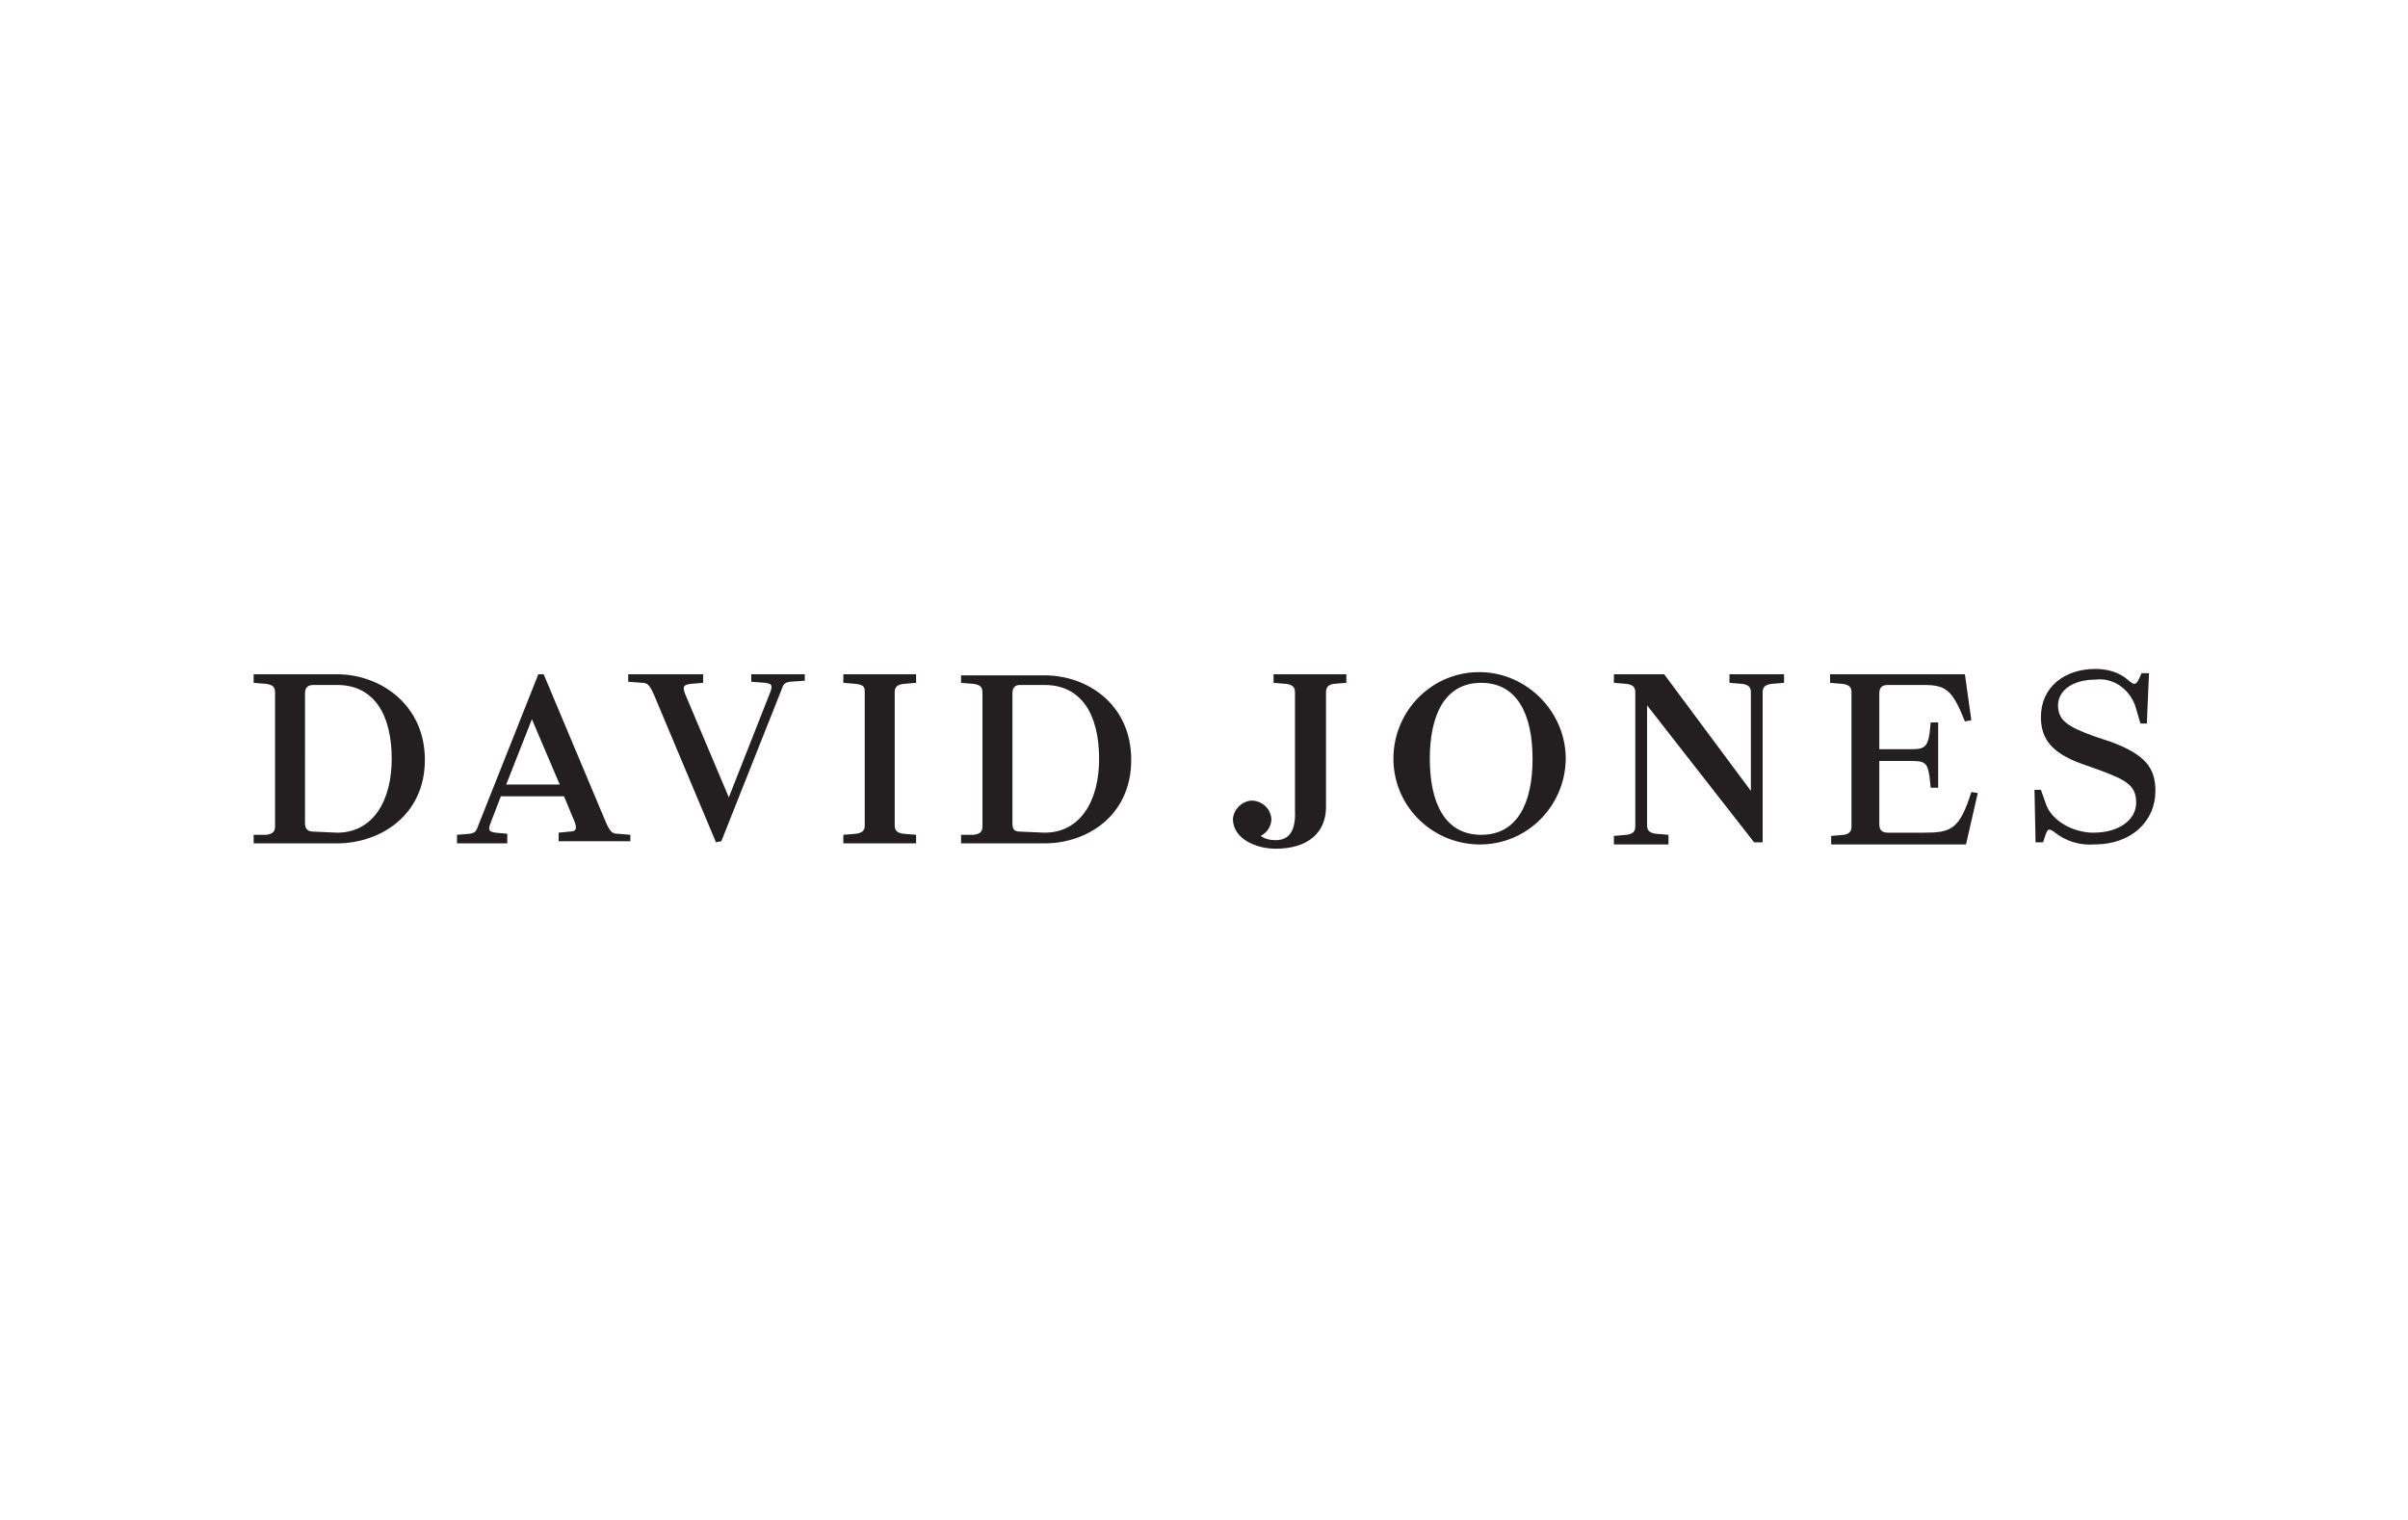 <?xml version="1.0" encoding="UTF-8"?> <svg xmlns="http://www.w3.org/2000/svg" xmlns:xlink="http://www.w3.org/1999/xlink" version="1.0" id="Layer_1" x="0px" y="0px" viewBox="0 0 225 142" style="enable-background:new 0 0 225 142;" xml:space="preserve"> <style type="text/css"> .st0{fill:#231F20;} .st1{fill:none;} </style> <path class="st0" d="M190.7,73.8h-0.6l0.1,4.9h0.7c0.4-1.2,0.4-1.4,1-1c1.1,0.9,2.4,1.3,3.8,1.2c3.5,0,5.7-2.2,5.7-5 c0-2.1-0.9-3.4-4.2-4.6l-1.5-0.5c-2.5-0.9-3.4-1.5-3.4-2.9s1.4-2.4,3.5-2.4c1.6-0.2,3.1,0.8,3.7,2.4l0.5,1.7h0.6l0.2-4.7h-0.7 c-0.5,1.2-0.6,1.2-1.3,0.6c-0.8-0.7-1.9-1-3-1c-2.9,0-5.1,1.7-5.1,4.5c0,2.2,1.2,3.5,4.2,4.5l1.4,0.5c2.4,0.9,3.3,1.4,3.3,3 s-1.6,2.8-4,2.8c-2,0-3.9-1.2-4.4-2.6L190.7,73.8L190.7,73.8z M184.8,74.1l-0.6-0.1c-1.1,3.5-1.9,3.8-4.4,3.8h-3.4 c-0.6,0-0.8-0.3-0.8-0.8v-5.9h3c1.3,0,1.5,0.2,1.7,1.5l0.1,1h0.7v-6.1h-0.7l-0.1,1c-0.2,1.3-0.5,1.5-1.7,1.5h-3v-5.2 c0-0.5,0.2-0.8,0.8-0.8h3.3c2.1,0,2.7,0.4,3.9,3.4l0.6-0.1l-0.6-4.3h-12.6v0.8l1.2,0.1c0.6,0.1,0.8,0.3,0.8,0.8v12.5 c0,0.5-0.2,0.7-0.7,0.8l-1.2,0.1v0.8h12.6L184.8,74.1L184.8,74.1z M155.9,78l-1.2-0.1c-0.6-0.1-0.8-0.3-0.8-0.8V65.9l10,12.8h0.8 V64.7c0-0.5,0.2-0.7,0.8-0.8l1.2-0.1V63h-5.1v0.8l1.2,0.1c0.6,0.1,0.8,0.3,0.8,0.8v9.2L155.5,63h-4.7v0.8l1.2,0.1 c0.6,0.1,0.8,0.3,0.8,0.8v12.5c0,0.5-0.2,0.7-0.8,0.8l-1.2,0.1v0.8h5.1L155.9,78L155.9,78z M138.4,63.8c3.4,0,4.8,3,4.8,7.1 s-1.4,7.1-4.8,7.1s-4.8-3-4.8-7.1S135,63.8,138.4,63.8z M138.4,62.8c-4.5-0.1-8.1,3.5-8.2,7.9c-0.1,4.5,3.5,8.1,7.9,8.2 c4.5,0.1,8.1-3.5,8.2-7.9c0,0,0-0.1,0-0.1C146.3,66.5,142.7,62.9,138.4,62.8z M119.2,78.5c-0.5,0-1-0.1-1.4-0.4c0.6-0.3,1-0.9,1-1.6 c-0.1-1-0.9-1.7-1.9-1.7c-0.9,0.1-1.6,0.8-1.7,1.7c0,1.9,2.2,2.8,4,2.8c3,0,4.7-1.5,4.7-3.9V64.7c0-0.5,0.2-0.7,0.7-0.8l1.2-0.1V63 h-6.8v0.8l1.2,0.1c0.6,0.1,0.8,0.3,0.8,0.8v11C121.1,77.7,120.4,78.5,119.2,78.5L119.2,78.5z M95.3,77.7c-0.6,0-0.7-0.3-0.7-0.8 V64.8c0-0.5,0.2-0.8,0.7-0.8h2.3c3.4,0,5.1,2.7,5.1,6.9c0,4-1.8,6.9-5.1,6.9L95.3,77.7z M89.8,63v0.8l1.2,0.1 c0.6,0.1,0.8,0.3,0.8,0.8v12.5c0,0.5-0.2,0.7-0.8,0.8L89.8,78v0.8h7.8c4,0,8.1-2.6,8.1-7.8s-4.1-7.9-8.1-7.9H89.8z M80.8,64.6v12.5 c0,0.5-0.2,0.7-0.8,0.8L78.8,78v0.8h6.8V78l-1.2-0.1c-0.6-0.1-0.8-0.3-0.8-0.8V64.7c0-0.5,0.2-0.7,0.8-0.8l1.2-0.1V63h-6.8v0.8 l1.2,0.1C80.7,64,80.8,64.2,80.8,64.6L80.8,64.6z M67.4,78.6L73,64.5c0.2-0.6,0.3-0.7,0.8-0.8l1.4-0.1V63h-5v0.7l1.3,0.1 c0.6,0.1,0.7,0.2,0.5,0.8l-3.9,9.9l-4.1-9.7c-0.2-0.6-0.2-0.8,0.5-0.9l1.2-0.1V63h-7v0.7l1.3,0.1c0.5,0,0.7,0.2,1.1,1.1l5.8,13.8 L67.4,78.6z M47.4,77.9l-1.1-0.1c-0.6-0.1-0.7-0.2-0.5-0.8l1-2.6h5.9l1,2.4c0.2,0.6,0.2,0.9-0.5,0.9l-1,0.1v0.8h6.7V78l-1.2-0.1 c-0.5,0-0.7-0.2-1.1-1.1L50.8,63h-0.5l-5.6,14.1c-0.2,0.6-0.3,0.7-0.8,0.8L42.7,78v0.8h4.7V78L47.4,77.9z M52.3,73.3h-5l2.4-6.1 L52.3,73.3z M29.3,77.7c-0.6,0-0.8-0.3-0.8-0.8V64.8c0-0.5,0.2-0.8,0.8-0.8h2.2c3.4,0,5.1,2.7,5.1,6.9c0,4-1.8,6.9-5.1,6.9 L29.3,77.7z M23.7,63v0.8l1.2,0.1c0.6,0.1,0.8,0.3,0.8,0.8v12.5c0,0.5-0.2,0.7-0.8,0.8L23.7,78v0.8h7.8c4,0,8.2-2.6,8.2-7.8 S35.5,63,31.5,63H23.7z"></path> <rect x="17" y="56" class="st1" width="191" height="30"></rect> </svg> 